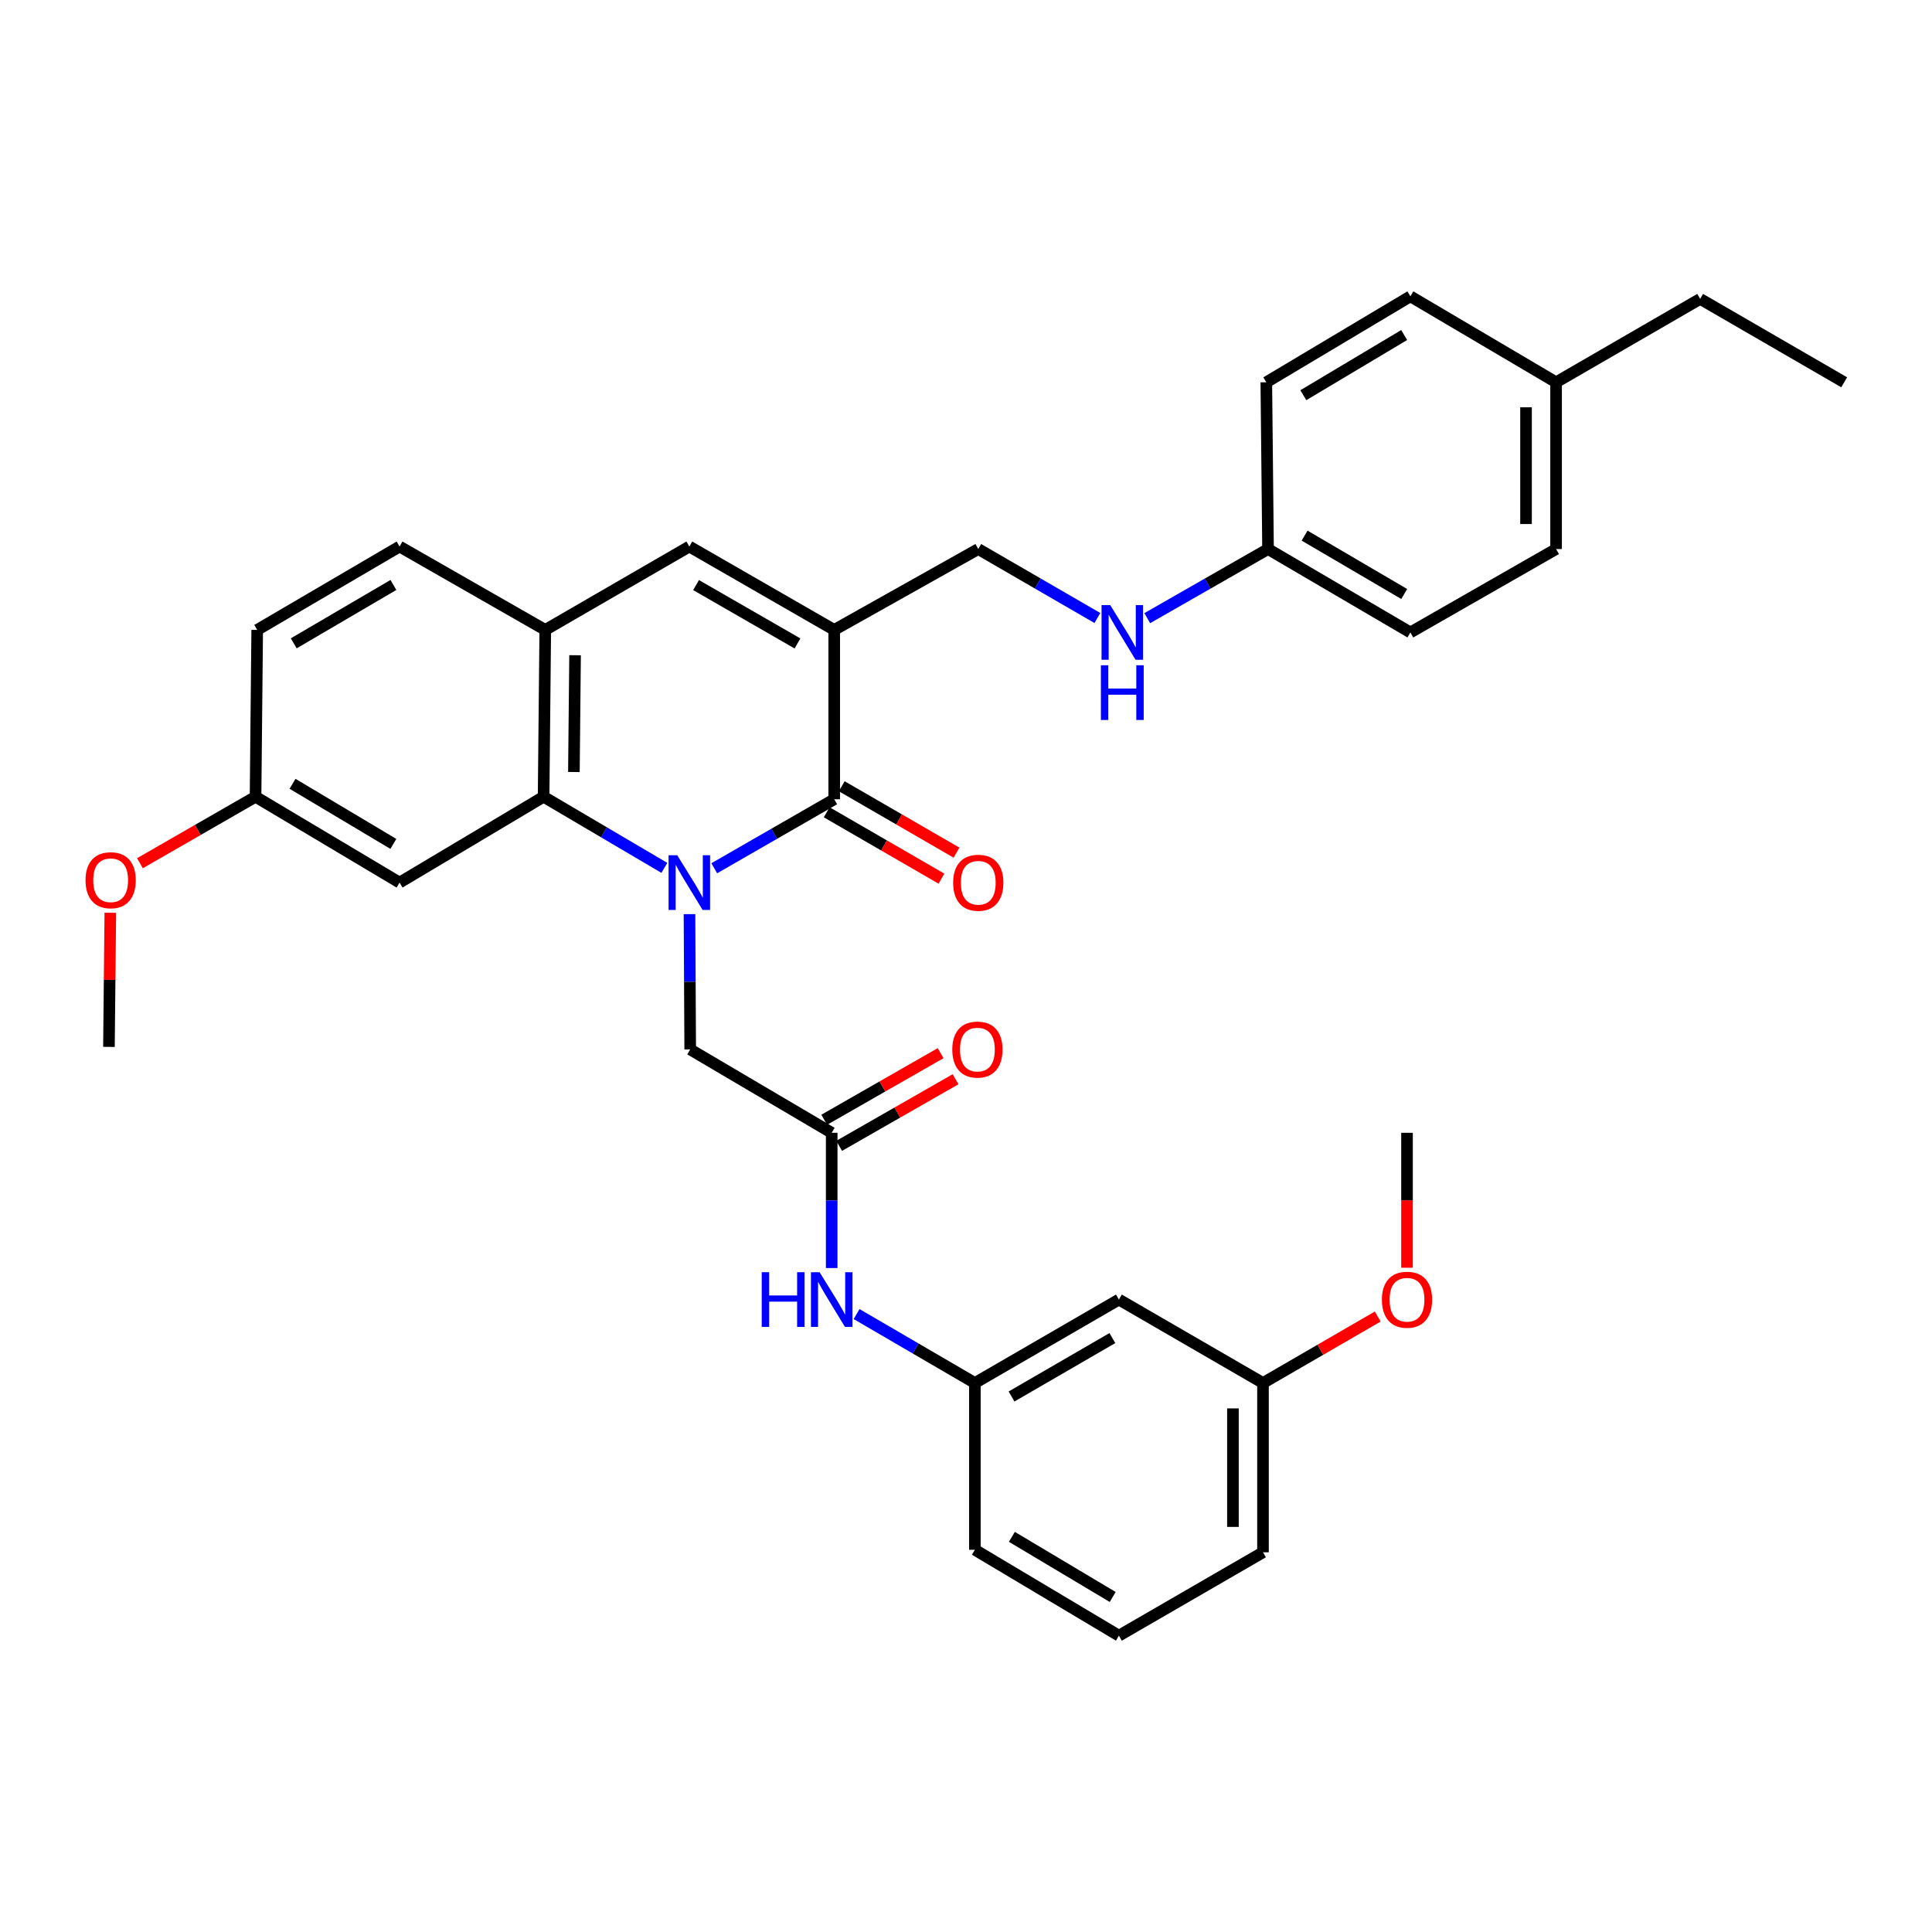 <?xml version='1.0' encoding='iso-8859-1'?>
<svg version='1.1' baseProfile='full'
              xmlns='http://www.w3.org/2000/svg'
                      xmlns:rdkit='http://www.rdkit.org/xml'
                      xmlns:xlink='http://www.w3.org/1999/xlink'
                  xml:space='preserve'
width='1000px' height='1000px' viewBox='0 0 1000 1000'>
<!-- END OF HEADER -->
<rect style='opacity:1.0;fill:#FFFFFF;stroke:none' width='1000' height='1000' x='0' y='0'> </rect>
<path class='bond-0' d='M 369.7,449.409 L 400.745,431.552' style='fill:none;fill-rule:evenodd;stroke:#0000FF;stroke-width:6px;stroke-linecap:butt;stroke-linejoin:miter;stroke-opacity:1' />
<path class='bond-0' d='M 400.745,431.552 L 431.789,413.695' style='fill:none;fill-rule:evenodd;stroke:#000000;stroke-width:6px;stroke-linecap:butt;stroke-linejoin:miter;stroke-opacity:1' />
<path class='bond-2' d='M 343.869,449.213 L 312.617,430.802' style='fill:none;fill-rule:evenodd;stroke:#0000FF;stroke-width:6px;stroke-linecap:butt;stroke-linejoin:miter;stroke-opacity:1' />
<path class='bond-2' d='M 312.617,430.802 L 281.365,412.39' style='fill:none;fill-rule:evenodd;stroke:#000000;stroke-width:6px;stroke-linecap:butt;stroke-linejoin:miter;stroke-opacity:1' />
<path class='bond-5' d='M 356.882,473.149 L 357.065,508.164' style='fill:none;fill-rule:evenodd;stroke:#0000FF;stroke-width:6px;stroke-linecap:butt;stroke-linejoin:miter;stroke-opacity:1' />
<path class='bond-5' d='M 357.065,508.164 L 357.247,543.178' style='fill:none;fill-rule:evenodd;stroke:#000000;stroke-width:6px;stroke-linecap:butt;stroke-linejoin:miter;stroke-opacity:1' />
<path class='bond-1' d='M 431.789,413.695 L 431.789,326.042' style='fill:none;fill-rule:evenodd;stroke:#000000;stroke-width:6px;stroke-linecap:butt;stroke-linejoin:miter;stroke-opacity:1' />
<path class='bond-10' d='M 427.894,420.428 L 457.597,437.612' style='fill:none;fill-rule:evenodd;stroke:#000000;stroke-width:6px;stroke-linecap:butt;stroke-linejoin:miter;stroke-opacity:1' />
<path class='bond-10' d='M 457.597,437.612 L 487.3,454.796' style='fill:none;fill-rule:evenodd;stroke:#FF0000;stroke-width:6px;stroke-linecap:butt;stroke-linejoin:miter;stroke-opacity:1' />
<path class='bond-10' d='M 435.684,406.962 L 465.388,424.146' style='fill:none;fill-rule:evenodd;stroke:#000000;stroke-width:6px;stroke-linecap:butt;stroke-linejoin:miter;stroke-opacity:1' />
<path class='bond-10' d='M 465.388,424.146 L 495.091,441.331' style='fill:none;fill-rule:evenodd;stroke:#FF0000;stroke-width:6px;stroke-linecap:butt;stroke-linejoin:miter;stroke-opacity:1' />
<path class='bond-8' d='M 431.789,326.042 L 506.349,284.186' style='fill:none;fill-rule:evenodd;stroke:#000000;stroke-width:6px;stroke-linecap:butt;stroke-linejoin:miter;stroke-opacity:1' />
<path class='bond-34' d='M 431.789,326.042 L 356.797,282.881' style='fill:none;fill-rule:evenodd;stroke:#000000;stroke-width:6px;stroke-linecap:butt;stroke-linejoin:miter;stroke-opacity:1' />
<path class='bond-34' d='M 412.78,333.051 L 360.286,302.838' style='fill:none;fill-rule:evenodd;stroke:#000000;stroke-width:6px;stroke-linecap:butt;stroke-linejoin:miter;stroke-opacity:1' />
<path class='bond-4' d='M 281.365,412.39 L 282.229,326.042' style='fill:none;fill-rule:evenodd;stroke:#000000;stroke-width:6px;stroke-linecap:butt;stroke-linejoin:miter;stroke-opacity:1' />
<path class='bond-4' d='M 297.05,399.593 L 297.655,339.15' style='fill:none;fill-rule:evenodd;stroke:#000000;stroke-width:6px;stroke-linecap:butt;stroke-linejoin:miter;stroke-opacity:1' />
<path class='bond-7' d='M 281.365,412.39 L 206.814,456.83' style='fill:none;fill-rule:evenodd;stroke:#000000;stroke-width:6px;stroke-linecap:butt;stroke-linejoin:miter;stroke-opacity:1' />
<path class='bond-3' d='M 356.797,282.881 L 282.229,326.042' style='fill:none;fill-rule:evenodd;stroke:#000000;stroke-width:6px;stroke-linecap:butt;stroke-linejoin:miter;stroke-opacity:1' />
<path class='bond-15' d='M 282.229,326.042 L 206.814,282.881' style='fill:none;fill-rule:evenodd;stroke:#000000;stroke-width:6px;stroke-linecap:butt;stroke-linejoin:miter;stroke-opacity:1' />
<path class='bond-6' d='M 357.247,543.178 L 430.484,586.34' style='fill:none;fill-rule:evenodd;stroke:#000000;stroke-width:6px;stroke-linecap:butt;stroke-linejoin:miter;stroke-opacity:1' />
<path class='bond-9' d='M 430.484,586.34 L 430.484,621.337' style='fill:none;fill-rule:evenodd;stroke:#000000;stroke-width:6px;stroke-linecap:butt;stroke-linejoin:miter;stroke-opacity:1' />
<path class='bond-9' d='M 430.484,621.337 L 430.484,656.335' style='fill:none;fill-rule:evenodd;stroke:#0000FF;stroke-width:6px;stroke-linecap:butt;stroke-linejoin:miter;stroke-opacity:1' />
<path class='bond-13' d='M 434.348,593.09 L 464.469,575.852' style='fill:none;fill-rule:evenodd;stroke:#000000;stroke-width:6px;stroke-linecap:butt;stroke-linejoin:miter;stroke-opacity:1' />
<path class='bond-13' d='M 464.469,575.852 L 494.591,558.613' style='fill:none;fill-rule:evenodd;stroke:#FF0000;stroke-width:6px;stroke-linecap:butt;stroke-linejoin:miter;stroke-opacity:1' />
<path class='bond-13' d='M 426.621,579.589 L 456.742,562.35' style='fill:none;fill-rule:evenodd;stroke:#000000;stroke-width:6px;stroke-linecap:butt;stroke-linejoin:miter;stroke-opacity:1' />
<path class='bond-13' d='M 456.742,562.35 L 486.864,545.111' style='fill:none;fill-rule:evenodd;stroke:#FF0000;stroke-width:6px;stroke-linecap:butt;stroke-linejoin:miter;stroke-opacity:1' />
<path class='bond-16' d='M 206.814,456.83 L 132.271,412.39' style='fill:none;fill-rule:evenodd;stroke:#000000;stroke-width:6px;stroke-linecap:butt;stroke-linejoin:miter;stroke-opacity:1' />
<path class='bond-16' d='M 203.599,436.802 L 151.419,405.694' style='fill:none;fill-rule:evenodd;stroke:#000000;stroke-width:6px;stroke-linecap:butt;stroke-linejoin:miter;stroke-opacity:1' />
<path class='bond-11' d='M 506.349,284.186 L 537.178,302.034' style='fill:none;fill-rule:evenodd;stroke:#000000;stroke-width:6px;stroke-linecap:butt;stroke-linejoin:miter;stroke-opacity:1' />
<path class='bond-11' d='M 537.178,302.034 L 568.006,319.882' style='fill:none;fill-rule:evenodd;stroke:#0000FF;stroke-width:6px;stroke-linecap:butt;stroke-linejoin:miter;stroke-opacity:1' />
<path class='bond-12' d='M 443.369,680.161 L 473.982,698.001' style='fill:none;fill-rule:evenodd;stroke:#0000FF;stroke-width:6px;stroke-linecap:butt;stroke-linejoin:miter;stroke-opacity:1' />
<path class='bond-12' d='M 473.982,698.001 L 504.595,715.84' style='fill:none;fill-rule:evenodd;stroke:#000000;stroke-width:6px;stroke-linecap:butt;stroke-linejoin:miter;stroke-opacity:1' />
<path class='bond-17' d='M 593.813,319.958 L 625.073,302.072' style='fill:none;fill-rule:evenodd;stroke:#0000FF;stroke-width:6px;stroke-linecap:butt;stroke-linejoin:miter;stroke-opacity:1' />
<path class='bond-17' d='M 625.073,302.072 L 656.333,284.186' style='fill:none;fill-rule:evenodd;stroke:#000000;stroke-width:6px;stroke-linecap:butt;stroke-linejoin:miter;stroke-opacity:1' />
<path class='bond-14' d='M 504.595,715.84 L 579.146,672.653' style='fill:none;fill-rule:evenodd;stroke:#000000;stroke-width:6px;stroke-linecap:butt;stroke-linejoin:miter;stroke-opacity:1' />
<path class='bond-14' d='M 523.575,722.823 L 575.761,692.592' style='fill:none;fill-rule:evenodd;stroke:#000000;stroke-width:6px;stroke-linecap:butt;stroke-linejoin:miter;stroke-opacity:1' />
<path class='bond-28' d='M 504.595,715.84 L 504.595,802.163' style='fill:none;fill-rule:evenodd;stroke:#000000;stroke-width:6px;stroke-linecap:butt;stroke-linejoin:miter;stroke-opacity:1' />
<path class='bond-18' d='M 579.146,672.653 L 653.723,715.84' style='fill:none;fill-rule:evenodd;stroke:#000000;stroke-width:6px;stroke-linecap:butt;stroke-linejoin:miter;stroke-opacity:1' />
<path class='bond-35' d='M 206.814,282.881 L 133.127,326.042' style='fill:none;fill-rule:evenodd;stroke:#000000;stroke-width:6px;stroke-linecap:butt;stroke-linejoin:miter;stroke-opacity:1' />
<path class='bond-35' d='M 203.623,302.778 L 152.043,332.991' style='fill:none;fill-rule:evenodd;stroke:#000000;stroke-width:6px;stroke-linecap:butt;stroke-linejoin:miter;stroke-opacity:1' />
<path class='bond-19' d='M 132.271,412.39 L 133.127,326.042' style='fill:none;fill-rule:evenodd;stroke:#000000;stroke-width:6px;stroke-linecap:butt;stroke-linejoin:miter;stroke-opacity:1' />
<path class='bond-25' d='M 132.271,412.39 L 102.353,429.597' style='fill:none;fill-rule:evenodd;stroke:#000000;stroke-width:6px;stroke-linecap:butt;stroke-linejoin:miter;stroke-opacity:1' />
<path class='bond-25' d='M 102.353,429.597 L 72.434,446.804' style='fill:none;fill-rule:evenodd;stroke:#FF0000;stroke-width:6px;stroke-linecap:butt;stroke-linejoin:miter;stroke-opacity:1' />
<path class='bond-21' d='M 656.333,284.186 L 655.442,197.872' style='fill:none;fill-rule:evenodd;stroke:#000000;stroke-width:6px;stroke-linecap:butt;stroke-linejoin:miter;stroke-opacity:1' />
<path class='bond-22' d='M 656.333,284.186 L 730.011,327.347' style='fill:none;fill-rule:evenodd;stroke:#000000;stroke-width:6px;stroke-linecap:butt;stroke-linejoin:miter;stroke-opacity:1' />
<path class='bond-22' d='M 675.248,277.237 L 726.822,307.45' style='fill:none;fill-rule:evenodd;stroke:#000000;stroke-width:6px;stroke-linecap:butt;stroke-linejoin:miter;stroke-opacity:1' />
<path class='bond-26' d='M 653.723,715.84 L 683.417,698.636' style='fill:none;fill-rule:evenodd;stroke:#000000;stroke-width:6px;stroke-linecap:butt;stroke-linejoin:miter;stroke-opacity:1' />
<path class='bond-26' d='M 683.417,698.636 L 713.111,681.433' style='fill:none;fill-rule:evenodd;stroke:#FF0000;stroke-width:6px;stroke-linecap:butt;stroke-linejoin:miter;stroke-opacity:1' />
<path class='bond-36' d='M 653.723,715.84 L 653.723,803.468' style='fill:none;fill-rule:evenodd;stroke:#000000;stroke-width:6px;stroke-linecap:butt;stroke-linejoin:miter;stroke-opacity:1' />
<path class='bond-36' d='M 638.166,728.984 L 638.166,790.323' style='fill:none;fill-rule:evenodd;stroke:#000000;stroke-width:6px;stroke-linecap:butt;stroke-linejoin:miter;stroke-opacity:1' />
<path class='bond-20' d='M 805.426,197.872 L 805.426,284.186' style='fill:none;fill-rule:evenodd;stroke:#000000;stroke-width:6px;stroke-linecap:butt;stroke-linejoin:miter;stroke-opacity:1' />
<path class='bond-20' d='M 789.869,210.819 L 789.869,271.239' style='fill:none;fill-rule:evenodd;stroke:#000000;stroke-width:6px;stroke-linecap:butt;stroke-linejoin:miter;stroke-opacity:1' />
<path class='bond-30' d='M 805.426,197.872 L 880.003,154.711' style='fill:none;fill-rule:evenodd;stroke:#000000;stroke-width:6px;stroke-linecap:butt;stroke-linejoin:miter;stroke-opacity:1' />
<path class='bond-37' d='M 805.426,197.872 L 730.011,153.38' style='fill:none;fill-rule:evenodd;stroke:#000000;stroke-width:6px;stroke-linecap:butt;stroke-linejoin:miter;stroke-opacity:1' />
<path class='bond-24' d='M 655.442,197.872 L 730.011,153.38' style='fill:none;fill-rule:evenodd;stroke:#000000;stroke-width:6px;stroke-linecap:butt;stroke-linejoin:miter;stroke-opacity:1' />
<path class='bond-24' d='M 674.599,204.558 L 726.797,173.413' style='fill:none;fill-rule:evenodd;stroke:#000000;stroke-width:6px;stroke-linecap:butt;stroke-linejoin:miter;stroke-opacity:1' />
<path class='bond-23' d='M 730.011,327.347 L 805.426,284.186' style='fill:none;fill-rule:evenodd;stroke:#000000;stroke-width:6px;stroke-linecap:butt;stroke-linejoin:miter;stroke-opacity:1' />
<path class='bond-31' d='M 57.098,472.444 L 56.744,507.159' style='fill:none;fill-rule:evenodd;stroke:#FF0000;stroke-width:6px;stroke-linecap:butt;stroke-linejoin:miter;stroke-opacity:1' />
<path class='bond-31' d='M 56.744,507.159 L 56.389,541.873' style='fill:none;fill-rule:evenodd;stroke:#000000;stroke-width:6px;stroke-linecap:butt;stroke-linejoin:miter;stroke-opacity:1' />
<path class='bond-32' d='M 728.265,656.175 L 728.265,621.257' style='fill:none;fill-rule:evenodd;stroke:#FF0000;stroke-width:6px;stroke-linecap:butt;stroke-linejoin:miter;stroke-opacity:1' />
<path class='bond-32' d='M 728.265,621.257 L 728.265,586.34' style='fill:none;fill-rule:evenodd;stroke:#000000;stroke-width:6px;stroke-linecap:butt;stroke-linejoin:miter;stroke-opacity:1' />
<path class='bond-27' d='M 579.146,846.62 L 504.595,802.163' style='fill:none;fill-rule:evenodd;stroke:#000000;stroke-width:6px;stroke-linecap:butt;stroke-linejoin:miter;stroke-opacity:1' />
<path class='bond-27' d='M 575.931,826.59 L 523.745,795.47' style='fill:none;fill-rule:evenodd;stroke:#000000;stroke-width:6px;stroke-linecap:butt;stroke-linejoin:miter;stroke-opacity:1' />
<path class='bond-29' d='M 579.146,846.62 L 653.723,803.468' style='fill:none;fill-rule:evenodd;stroke:#000000;stroke-width:6px;stroke-linecap:butt;stroke-linejoin:miter;stroke-opacity:1' />
<path class='bond-33' d='M 880.003,154.711 L 954.545,197.872' style='fill:none;fill-rule:evenodd;stroke:#000000;stroke-width:6px;stroke-linecap:butt;stroke-linejoin:miter;stroke-opacity:1' />
<path  class='atom-0' d='M 350.537 442.67
L 359.817 457.67
Q 360.737 459.15, 362.217 461.83
Q 363.697 464.51, 363.777 464.67
L 363.777 442.67
L 367.537 442.67
L 367.537 470.99
L 363.657 470.99
L 353.697 454.59
Q 352.537 452.67, 351.297 450.47
Q 350.097 448.27, 349.737 447.59
L 349.737 470.99
L 346.057 470.99
L 346.057 442.67
L 350.537 442.67
' fill='#0000FF'/>
<path  class='atom-10' d='M 394.264 658.493
L 398.104 658.493
L 398.104 670.533
L 412.584 670.533
L 412.584 658.493
L 416.424 658.493
L 416.424 686.813
L 412.584 686.813
L 412.584 673.733
L 398.104 673.733
L 398.104 686.813
L 394.264 686.813
L 394.264 658.493
' fill='#0000FF'/>
<path  class='atom-10' d='M 424.224 658.493
L 433.504 673.493
Q 434.424 674.973, 435.904 677.653
Q 437.384 680.333, 437.464 680.493
L 437.464 658.493
L 441.224 658.493
L 441.224 686.813
L 437.344 686.813
L 427.384 670.413
Q 426.224 668.493, 424.984 666.293
Q 423.784 664.093, 423.424 663.413
L 423.424 686.813
L 419.744 686.813
L 419.744 658.493
L 424.224 658.493
' fill='#0000FF'/>
<path  class='atom-11' d='M 493.349 456.91
Q 493.349 450.11, 496.709 446.31
Q 500.069 442.51, 506.349 442.51
Q 512.629 442.51, 515.989 446.31
Q 519.349 450.11, 519.349 456.91
Q 519.349 463.79, 515.949 467.71
Q 512.549 471.59, 506.349 471.59
Q 500.109 471.59, 496.709 467.71
Q 493.349 463.83, 493.349 456.91
M 506.349 468.39
Q 510.669 468.39, 512.989 465.51
Q 515.349 462.59, 515.349 456.91
Q 515.349 451.35, 512.989 448.55
Q 510.669 445.71, 506.349 445.71
Q 502.029 445.71, 499.669 448.51
Q 497.349 451.31, 497.349 456.91
Q 497.349 462.63, 499.669 465.51
Q 502.029 468.39, 506.349 468.39
' fill='#FF0000'/>
<path  class='atom-12' d='M 574.64 313.187
L 583.92 328.187
Q 584.84 329.667, 586.32 332.347
Q 587.8 335.027, 587.88 335.187
L 587.88 313.187
L 591.64 313.187
L 591.64 341.507
L 587.76 341.507
L 577.8 325.107
Q 576.64 323.187, 575.4 320.987
Q 574.2 318.787, 573.84 318.107
L 573.84 341.507
L 570.16 341.507
L 570.16 313.187
L 574.64 313.187
' fill='#0000FF'/>
<path  class='atom-12' d='M 569.82 344.339
L 573.66 344.339
L 573.66 356.379
L 588.14 356.379
L 588.14 344.339
L 591.98 344.339
L 591.98 372.659
L 588.14 372.659
L 588.14 359.579
L 573.66 359.579
L 573.66 372.659
L 569.82 372.659
L 569.82 344.339
' fill='#0000FF'/>
<path  class='atom-14' d='M 492.9 543.258
Q 492.9 536.458, 496.26 532.658
Q 499.62 528.858, 505.9 528.858
Q 512.18 528.858, 515.54 532.658
Q 518.9 536.458, 518.9 543.258
Q 518.9 550.138, 515.5 554.058
Q 512.1 557.938, 505.9 557.938
Q 499.66 557.938, 496.26 554.058
Q 492.9 550.178, 492.9 543.258
M 505.9 554.738
Q 510.22 554.738, 512.54 551.858
Q 514.9 548.938, 514.9 543.258
Q 514.9 537.698, 512.54 534.898
Q 510.22 532.058, 505.9 532.058
Q 501.58 532.058, 499.22 534.858
Q 496.9 537.658, 496.9 543.258
Q 496.9 548.978, 499.22 551.858
Q 501.58 554.738, 505.9 554.738
' fill='#FF0000'/>
<path  class='atom-26' d='M 44.271 455.605
Q 44.271 448.805, 47.631 445.005
Q 50.991 441.205, 57.271 441.205
Q 63.551 441.205, 66.911 445.005
Q 70.271 448.805, 70.271 455.605
Q 70.271 462.485, 66.871 466.405
Q 63.471 470.285, 57.271 470.285
Q 51.031 470.285, 47.631 466.405
Q 44.271 462.525, 44.271 455.605
M 57.271 467.085
Q 61.591 467.085, 63.911 464.205
Q 66.271 461.285, 66.271 455.605
Q 66.271 450.045, 63.911 447.245
Q 61.591 444.405, 57.271 444.405
Q 52.951 444.405, 50.591 447.205
Q 48.271 450.005, 48.271 455.605
Q 48.271 461.325, 50.591 464.205
Q 52.951 467.085, 57.271 467.085
' fill='#FF0000'/>
<path  class='atom-27' d='M 715.265 672.733
Q 715.265 665.933, 718.625 662.133
Q 721.985 658.333, 728.265 658.333
Q 734.545 658.333, 737.905 662.133
Q 741.265 665.933, 741.265 672.733
Q 741.265 679.613, 737.865 683.533
Q 734.465 687.413, 728.265 687.413
Q 722.025 687.413, 718.625 683.533
Q 715.265 679.653, 715.265 672.733
M 728.265 684.213
Q 732.585 684.213, 734.905 681.333
Q 737.265 678.413, 737.265 672.733
Q 737.265 667.173, 734.905 664.373
Q 732.585 661.533, 728.265 661.533
Q 723.945 661.533, 721.585 664.333
Q 719.265 667.133, 719.265 672.733
Q 719.265 678.453, 721.585 681.333
Q 723.945 684.213, 728.265 684.213
' fill='#FF0000'/>
</svg>
